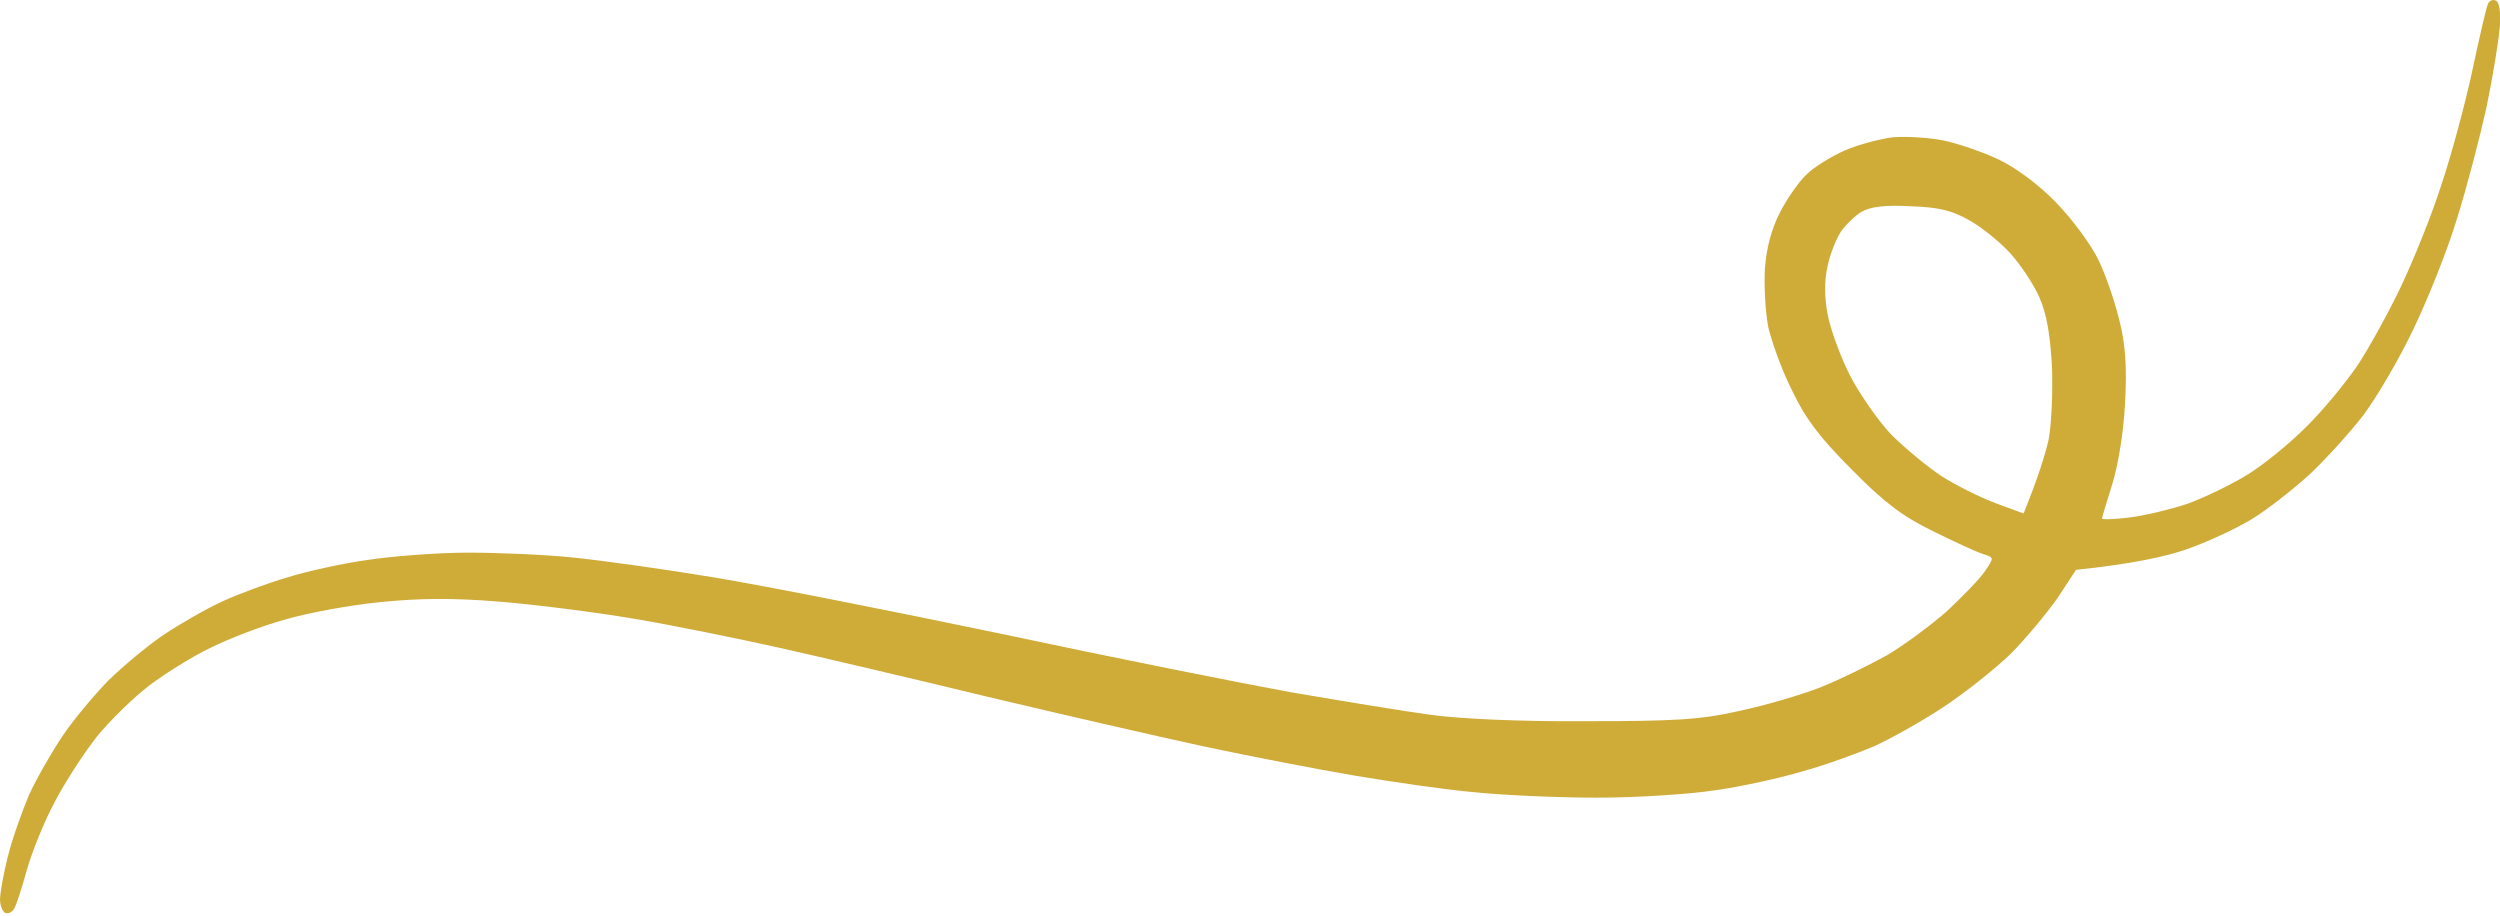 <?xml version="1.0" encoding="UTF-8"?><svg xmlns="http://www.w3.org/2000/svg" xmlns:xlink="http://www.w3.org/1999/xlink" height="45.0" preserveAspectRatio="xMidYMid meet" version="1.0" viewBox="-0.0 -0.0 122.8 45.0" width="122.8" zoomAndPan="magnify"><g id="change1_1"><path class="s21" d="m 102.787,217.836 c 0.193,0.048 0.265,0.529 0.217,1.276 -0.048,0.65 -0.337,2.431 -0.65,3.947 -0.337,1.516 -0.987,4.019 -1.468,5.535 -0.457,1.516 -1.444,3.971 -2.142,5.415 -0.698,1.468 -1.805,3.345 -2.455,4.212 -0.674,0.866 -1.853,2.166 -2.623,2.888 -0.794,0.722 -2.07,1.733 -2.864,2.214 -0.794,0.481 -2.262,1.155 -3.249,1.492 -0.987,0.337 -2.599,0.698 -5.367,0.987 l -0.915,1.396 c -0.529,0.746 -1.564,1.998 -2.31,2.744 -0.77,0.746 -2.262,1.925 -3.321,2.623 -1.059,0.698 -2.575,1.54 -3.369,1.901 -0.794,0.337 -2.359,0.915 -3.49,1.227 -1.131,0.337 -3.081,0.77 -4.332,0.939 -1.252,0.193 -3.851,0.361 -5.776,0.361 -1.925,0 -4.621,-0.12 -6.017,-0.265 -1.396,-0.12 -4.043,-0.505 -5.896,-0.818 -1.853,-0.313 -5.223,-0.963 -7.461,-1.444 -2.238,-0.481 -7.028,-1.588 -10.59,-2.431 -3.562,-0.866 -8.183,-1.949 -10.229,-2.407 -2.046,-0.457 -5.247,-1.107 -7.1,-1.42 -1.853,-0.313 -4.838,-0.698 -6.619,-0.842 -2.359,-0.193 -3.971,-0.168 -5.896,0.024 -1.444,0.144 -3.562,0.529 -4.693,0.866 -1.131,0.313 -2.744,0.939 -3.61,1.372 -0.866,0.409 -2.214,1.252 -2.984,1.829 -0.794,0.602 -1.949,1.733 -2.599,2.527 -0.626,0.794 -1.588,2.262 -2.094,3.249 -0.529,0.987 -1.131,2.503 -1.372,3.369 -0.241,0.866 -0.505,1.709 -0.626,1.877 -0.096,0.144 -0.289,0.241 -0.433,0.168 -0.12,-0.072 -0.241,-0.361 -0.241,-0.65 0,-0.313 0.168,-1.252 0.385,-2.118 0.217,-0.866 0.698,-2.214 1.035,-3.008 0.361,-0.794 1.107,-2.094 1.637,-2.888 0.529,-0.794 1.564,-2.022 2.262,-2.744 0.722,-0.698 1.949,-1.733 2.744,-2.262 0.794,-0.529 2.094,-1.276 2.888,-1.637 0.794,-0.361 2.214,-0.89 3.129,-1.155 0.915,-0.289 2.72,-0.698 3.971,-0.866 1.251,-0.193 3.49,-0.361 4.934,-0.361 1.468,0 3.779,0.096 5.174,0.241 1.396,0.144 4.525,0.578 6.98,0.987 2.455,0.409 8.785,1.661 14.079,2.768 5.295,1.131 11.697,2.407 14.2,2.864 2.527,0.433 5.608,0.939 6.859,1.107 1.372,0.193 4.404,0.337 7.581,0.313 4.428,0 5.68,-0.072 7.581,-0.505 1.252,-0.265 3.057,-0.794 3.971,-1.155 0.915,-0.361 2.383,-1.083 3.249,-1.564 0.866,-0.505 2.19,-1.492 2.984,-2.19 0.77,-0.722 1.613,-1.588 1.853,-1.949 0.457,-0.674 0.457,-0.674 -0.072,-0.842 -0.313,-0.096 -1.42,-0.602 -2.479,-1.131 -1.492,-0.722 -2.407,-1.42 -3.971,-3.008 -1.564,-1.564 -2.286,-2.503 -2.936,-3.875 -0.505,-0.987 -1.011,-2.407 -1.179,-3.129 -0.144,-0.722 -0.217,-2.022 -0.168,-2.888 0.072,-1.011 0.337,-1.974 0.746,-2.768 0.337,-0.65 0.915,-1.492 1.3,-1.853 0.361,-0.361 1.227,-0.89 1.877,-1.179 0.674,-0.289 1.757,-0.578 2.407,-0.65 0.674,-0.048 1.781,0.024 2.479,0.168 0.674,0.144 1.877,0.554 2.647,0.915 0.818,0.385 1.949,1.203 2.816,2.094 0.818,0.842 1.733,2.07 2.118,2.864 0.361,0.746 0.818,2.094 1.035,3.008 0.289,1.155 0.361,2.262 0.265,4.019 -0.072,1.444 -0.337,3.032 -0.626,3.971 -0.265,0.866 -0.505,1.613 -0.505,1.685 0,0.072 0.626,0.048 1.372,-0.048 0.77,-0.096 2.046,-0.409 2.84,-0.674 0.794,-0.289 2.094,-0.915 2.888,-1.396 0.794,-0.481 2.094,-1.54 2.888,-2.335 0.818,-0.794 1.925,-2.142 2.527,-3.008 0.578,-0.866 1.564,-2.647 2.19,-3.971 0.626,-1.324 1.54,-3.586 1.998,-5.054 0.481,-1.444 1.155,-3.947 1.492,-5.535 0.337,-1.588 0.674,-3.032 0.746,-3.201 0.048,-0.193 0.241,-0.289 0.385,-0.217 z m -32.154,11.36 c -0.217,0.337 -0.529,1.083 -0.65,1.685 q -0.241,1.083 0,2.359 c 0.12,0.674 0.602,2.022 1.059,2.936 0.457,0.915 1.396,2.262 2.046,2.96 0.674,0.674 1.805,1.613 2.503,2.07 0.674,0.433 1.877,1.035 2.647,1.324 l 1.372,0.505 c 0.722,-1.781 1.059,-2.888 1.227,-3.61 0.144,-0.77 0.217,-2.31 0.168,-3.61 -0.096,-1.637 -0.265,-2.599 -0.626,-3.418 -0.289,-0.65 -0.939,-1.613 -1.42,-2.142 -0.505,-0.554 -1.396,-1.276 -1.998,-1.613 -0.842,-0.481 -1.468,-0.65 -2.888,-0.698 -1.276,-0.072 -1.974,0.024 -2.407,0.265 -0.337,0.193 -0.794,0.65 -1.035,0.987 z" fill="#cfab37" fill-rule="evenodd" transform="translate(19.788 -217.812)"/></g></svg>